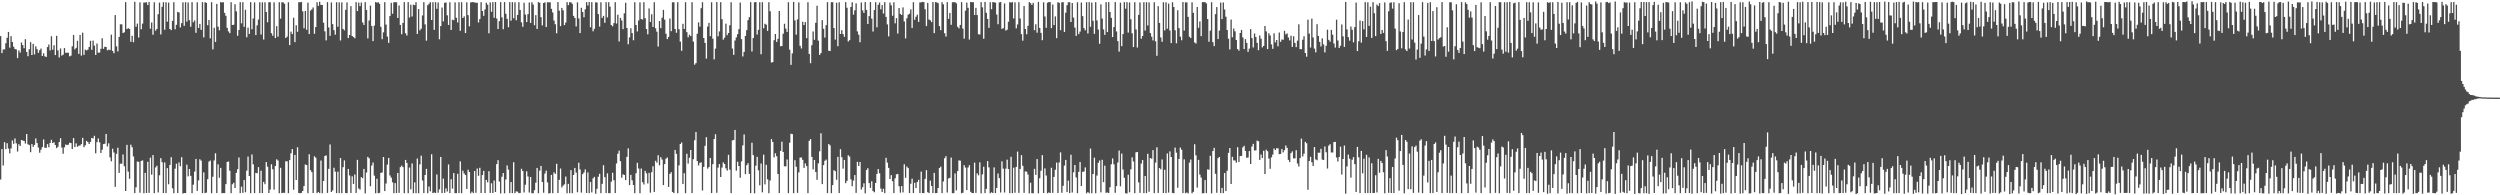 <?xml version="1.0" encoding="UTF-8"?>
<svg xmlns="http://www.w3.org/2000/svg" width="1920" height="150">
  <path d="M0 27.706h1v110.183H0zM1 40.772h1v73.713H1zM2 37.986h1v89.134H2zM3 37.910h1v71.312H3zM4 33.240h1v81.344H4zM5 29.013h1v80.956H5zM6 24.548h1v89.524H6zM7 36.621h1v81.202H7zM8 27.757h1v86.270H8zM9 32.268h1v75.620H9zM10 35.873h1v74.543H10zM11 37.627h1v68.700H11zM12 38.010h1v72.085H12zM13 44.616h1v71.782H13zM14 38.776h1v72.044H14zM15 40.397h1v71.744H15zM16 32.593h1v74.990H16zM17 34.636h1v73.225H17zM18 37.020h1v71.256H18zM19 30.130h1v80.082H19zM20 39.891h1v63.066H20zM21 43.153h1v67.640H21zM22 37.813h1v73.596H22zM23 32.385h1v84.491H23zM24 42.233h1v68.413H24zM25 33.710h1v79.017H25zM26 41.800h1v69.484H26zM27 35.593h1v70.746H27zM28 37.798h1v72.072H28zM29 40.586h1v72.743H29zM30 38.616h1v78.666H30zM31 37.296h1v77.685H31zM32 43.003h1v70.009H32zM33 40.916h1v66.198H33zM34 43.248h1v70.280H34zM35 43.711h1v69.820H35zM36 36.129h1v74.561H36zM37 34.198h1v78.923H37zM38 38.731h1v71.045H38zM39 27.829h1v79.553H39zM40 38.135h1v71.747H40zM41 34.781h1v74.444H41zM42 42.269h1v69.085H42zM43 27.492h1v86.266H43zM44 38.698h1v74.017H44zM45 44.147h1v64.980H45zM46 37.211h1v68.968H46zM47 42.685h1v70.605H47zM48 41.993h1v76.062H48zM49 36.892h1v76.280H49zM50 40.537h1v70.412H50zM51 40.459h1v71.003H51zM52 40.526h1v70.590H52zM53 43.250h1v66.362H53zM54 42.770h1v67.115H54zM55 35.591h1v78.911H55zM56 26.833h1v79.228H56zM57 37.881h1v75.072H57zM58 36.740h1v73.407H58zM59 31.337h1v81.401H59zM60 41.376h1v70.544H60zM61 26.811h1v84.972H61zM62 42.691h1v67.982H62zM63 25.101h1v80.805H63zM64 42.159h1v70.909H64zM65 38.092h1v73.502H65zM66 38.710h1v69.467H66zM67 38.099h1v70.994H67zM68 36.044h1v74.558H68zM69 31.328h1v77.610H69zM70 38.238h1v67.759H70zM71 31.203h1v75.069H71zM72 35.074h1v69.240H72zM73 42.196h1v75.551H73zM74 33.456h1v75.716H74zM75 40.462h1v65.887H75zM76 40.329h1v68.994H76zM77 37.478h1v79.997H77zM78 29.381h1v85.575H78zM79 37.492h1v73.131H79zM80 35.906h1v74.505H80zM81 36.098h1v66.823H81zM82 38.631h1v73.830H82zM83 38.092h1v72.009H83zM84 38.447h1v82.455H84zM85 26.616h1v97.268H85zM86 39.079h1v75.155H86zM87 40.852h1v76.237H87zM88 11.555h1v131.946H88zM89 35.583h1v82.523H89zM90 39.471h1v73.979H90zM91 28.376h1v104.413H91zM92 18.696h1v107.007H92zM93 18.691h1v107.058H93zM94 25.377h1v93.253H94zM95 24.776h1v102.935H95zM96 1.624h1v145.058H96zM97 22.355h1v88.920H97zM98 21.583h1v110.239H98zM99 22.297h1v115.039H99zM100 32.085h1v78.995H100zM101 27.507h1v85.589H101zM102 32.416h1v87.753H102zM103 1.396h1v146.907H103zM104 20.522h1v123.304H104zM105 18.110h1v105.896H105zM106 28.827h1v95.477H106zM107 1.770h1v146.272H107zM108 22.454h1v101.138H108zM109 18.104h1v105.056H109zM110 1.936h1v146.441H110zM111 1.928h1v130.837H111zM112 1.751h1v146.482H112zM113 3.887h1v120.370H113zM114 1.548h1v146.577H114zM115 22.022h1v99.051H115zM116 17.231h1v116.911H116zM117 26.652h1v92.442H117zM118 1.716h1v146.600H118zM119 23.477h1v105.138H119zM120 22.212h1v105.072H120zM121 10.883h1v136.908H121zM122 1.984h1v132.613H122zM123 26.468h1v94.958H123zM124 5.216h1v119.333H124zM125 1.706h1v146.591H125zM126 22.818h1v101.968H126zM127 1.742h1v146.542H127zM128 16.639h1v112.506H128zM129 1.983h1v139.537H129zM130 22.265h1v104.379H130zM131 23.137h1v97.606H131zM132 16.030h1v128.561H132zM133 1.687h1v146.666H133zM134 22.481h1v107.051H134zM135 19.054h1v106.707H135zM136 9.134h1v139.070H136zM137 9.581h1v115.170H137zM138 21.048h1v106.568H138zM139 17.764h1v102.947H139zM140 1.787h1v146.821H140zM141 19.815h1v128.429H141zM142 1.702h1v146.594H142zM143 16.611h1v109.830H143zM144 1.912h1v133.499H144zM145 15.527h1v114.281H145zM146 20.552h1v114.527H146zM147 1.645h1v146.692H147zM148 17.106h1v124.739H148zM149 15.733h1v116.062H149zM150 25.205h1v96.875H150zM151 1.748h1v144.840H151zM152 21.451h1v117.106H152zM153 18.313h1v104.022H153zM154 22.961h1v100.400H154zM155 1.647h1v146.659H155zM156 28.720h1v103.668H156zM157 1.711h1v146.575H157zM158 2.199h1v145.707H158zM159 19.349h1v118.224H159zM160 15.335h1v108.798H160zM161 29.455h1v93.811H161zM162 1.694h1v146.664H162zM163 37.877h1v97.869H163zM164 21.328h1v101.898H164zM165 32.193h1v85.521H165zM166 3.032h1v145.243H166zM167 20.471h1v105.734H167zM168 23.235h1v113.286H168zM169 1.643h1v127.262H169zM170 1.870h1v146.482H170zM171 1.701h1v146.599H171zM172 9.874h1v138.384H172zM173 12.149h1v129.267H173zM174 21.404h1v102.956H174zM175 24.139h1v99.854H175zM176 25.505h1v105.608H176zM177 1.688h1v146.669H177zM178 19.205h1v122.325H178zM179 18.999h1v121.319H179zM180 3.201h1v141.193H180zM181 8.734h1v124.020H181zM182 27.422h1v102.549H182zM183 23.051h1v97.875H183zM184 1.647h1v146.671H184zM185 17.916h1v125.468H185zM186 1.709h1v146.405H186zM187 20.652h1v117.662H187zM188 7.476h1v140.165H188zM189 28.614h1v102.466H189zM190 21.176h1v99.065H190zM191 26.069h1v109.089H191zM192 1.658h1v146.702H192zM193 22.482h1v96.161H193zM194 14.181h1v112.014H194zM195 1.826h1v146.458H195zM196 26.919h1v105.850H196zM197 19.445h1v113.627H197zM198 15.004h1v113.352H198zM199 1.681h1v146.583H199zM200 26.538h1v104.539H200zM201 1.779h1v146.502H201zM202 30.341h1v109.324H202zM203 1.804h1v139.670H203zM204 9.174h1v115.306H204zM205 17.102h1v110.914H205zM206 1.712h1v146.536H206zM207 1.706h1v143.925H207zM208 25.514h1v100.619H208zM209 27.438h1v102.540H209zM210 1.812h1v143.796H210zM211 29.205h1v98.279H211zM212 20.128h1v102.258H212zM213 28.164h1v95.139H213zM214 1.704h1v146.680H214zM215 14.269h1v114.620H215zM216 1.750h1v146.532H216zM217 1.828h1v146.200H217zM218 2.876h1v145.252H218zM219 29.166h1v94.683H219zM220 28.086h1v95.794H220zM221 1.717h1v146.630H221zM222 34.642h1v88.275H222zM223 24.272h1v93.435H223zM224 26.139h1v88.363H224zM225 13.614h1v132.110H225zM226 32.348h1v86.643H226zM227 19.419h1v118.835H227zM228 24.412h1v88.712H228zM229 1.690h1v146.608H229zM230 1.726h1v146.631H230zM231 1.490h1v146.635H231zM232 8.723h1v137.983H232zM233 21.700h1v121.170H233zM234 8.435h1v117.877H234zM235 22.820h1v103.927H235zM236 2.045h1v146.318H236zM237 26.144h1v92.356H237zM238 8.161h1v122.507H238zM239 7.195h1v125.044H239zM240 5.758h1v142.468H240zM241 25.948h1v94.091H241zM242 20.774h1v100.338H242zM243 1.722h1v146.593H243zM244 4.498h1v142.908H244zM245 1.330h1v147.008H245zM246 3.723h1v119.589H246zM247 3.769h1v144.678H247zM248 17.444h1v121.540H248zM249 24.077h1v95.765H249zM250 31.009h1v88.310H250zM251 1.616h1v146.534H251zM252 21.094h1v108.599H252zM253 27.508h1v83.463H253zM254 1.890h1v145.590H254zM255 18.520h1v127.683H255zM256 23.137h1v105.695H256zM257 26.634h1v105.211H257zM258 1.677h1v146.668H258zM259 20.508h1v111.330H259zM260 1.785h1v146.551H260zM261 31.099h1v90.314H261zM262 1.836h1v146.526H262zM263 22.226h1v106.190H263zM264 23.278h1v99.911H264zM265 7.554h1v140.653H265zM266 1.855h1v146.536H266zM267 29.246h1v100.518H267zM268 26.893h1v107.860H268zM269 4.694h1v143.467H269zM270 27.627h1v107.791H270zM271 28.479h1v112.768H271zM272 29.402h1v104.632H272zM273 1.631h1v146.547H273zM274 8.495h1v114.259H274zM275 2.008h1v142.767H275zM276 4.697h1v140.922H276zM277 1.951h1v134.089H277zM278 17.211h1v119.656H278zM279 19.126h1v110.618H279zM280 1.650h1v146.864H280zM281 7.694h1v124.826H281zM282 29.470h1v91.020H282zM283 15.782h1v105.820H283zM284 4.300h1v138.767H284zM285 19.894h1v107.247H285zM286 31.569h1v93.244H286zM287 19.668h1v115.248H287zM288 1.600h1v146.849H288zM289 2.039h1v135.257H289zM290 1.711h1v146.660H290zM291 2.861h1v145.279H291zM292 20.559h1v112.242H292zM293 30.089h1v102.337H293zM294 24.833h1v95.763H294zM295 1.626h1v145.099H295zM296 18.916h1v122.045H296zM297 28.110h1v98.303H297zM298 32.946h1v88.341H298zM299 12.349h1v122.396H299zM300 2.162h1v134.298H300zM301 10.564h1v129.478H301zM302 1.808h1v146.555H302zM303 1.650h1v138.988H303zM304 1.760h1v146.498H304zM305 13.796h1v119.054H305zM306 4.205h1v143.918H306zM307 19.161h1v109.195H307zM308 26.243h1v100.943H308zM309 17.627h1v110.730H309zM310 1.652h1v146.725H310zM311 25.532h1v97.281H311zM312 27.310h1v97.817H312zM313 1.624h1v146.765H313zM314 13.428h1v115.236H314zM315 3.611h1v141.755H315zM316 12.625h1v112.861H316zM317 3.592h1v144.794H317zM318 3.973h1v136.084H318zM319 1.700h1v146.668H319zM320 26.072h1v95.689H320zM321 6.955h1v141.499H321zM322 23.275h1v102.952H322zM323 22.008h1v97.549H323zM324 11.880h1v126.781H324zM325 1.634h1v146.653H325zM326 18.738h1v115.679H326zM327 31.239h1v98.443H327zM328 4.038h1v144.331H328zM329 2.883h1v140.357H329zM330 1.694h1v145.270H330zM331 15.366h1v103.121H331zM332 1.674h1v146.613H332zM333 22.936h1v124.888H333zM334 1.706h1v146.565H334zM335 6.756h1v127.242H335zM336 1.898h1v146.126H336zM337 30.171h1v115.249H337zM338 19.999h1v100.526H338zM339 5.791h1v142.496H339zM340 16.438h1v120.737H340zM341 2.175h1v145.951H341zM342 1.904h1v142.807H342zM343 11.774h1v135.335H343zM344 19.133h1v107.157H344zM345 1.745h1v146.538H345zM346 22.986h1v114.657H346zM347 15.148h1v129.691H347zM348 15.499h1v117.427H348zM349 1.772h1v146.539H349zM350 13.657h1v134.699H350zM351 17.238h1v116.224H351zM352 1.702h1v146.594H352zM353 23.636h1v100.325H353zM354 1.763h1v146.623H354zM355 13.841h1v117.242H355zM356 12.589h1v120.687H356zM357 25.399h1v109.072H357zM358 1.754h1v143.359H358zM359 11.615h1v118.734H359zM360 20.200h1v111.928H360zM361 1.870h1v146.600H361zM362 1.598h1v145.621H362zM363 1.675h1v146.640H363zM364 1.842h1v129.501H364zM365 2.154h1v145.904H365zM366 2.172h1v127.264H366zM367 17.264h1v117.765H367zM368 14.637h1v114.240H368zM369 1.701h1v146.535H369zM370 8.451h1v125.976H370zM371 12.124h1v119.127H371zM372 7.236h1v141.022H372zM373 2.124h1v136.043H373zM374 3.567h1v136.477H374zM375 25.525h1v105.945H375zM376 1.821h1v146.369H376zM377 9.083h1v131.643H377zM378 1.635h1v146.626H378zM379 13.602h1v125.035H379zM380 1.515h1v145.936H380zM381 14.230h1v111.813H381zM382 22.251h1v100.765H382zM383 16.218h1v123.203H383zM384 1.617h1v146.922H384zM385 13.308h1v122.418H385zM386 22.448h1v110.475H386zM387 1.593h1v146.887H387zM388 10.535h1v127.306H388zM389 14.419h1v112.642H389zM390 20.945h1v109.356H390zM391 1.653h1v146.636H391zM392 15.859h1v123.960H392zM393 1.648h1v146.678H393zM394 14.049h1v110.591H394zM395 1.726h1v146.640H395zM396 15.587h1v131.361H396zM397 11.505h1v135.714H397zM398 1.709h1v146.652H398zM399 7.683h1v140.505H399zM400 17.171h1v112.465H400zM401 20.602h1v110.787H401zM402 2.127h1v145.690H402zM403 11.184h1v130.716H403zM404 16.929h1v114.675H404zM405 10.849h1v124.654H405zM406 1.946h1v145.899H406zM407 17.590h1v118.361H407zM408 1.671h1v146.720H408zM409 3.557h1v144.829H409zM410 19.369h1v126.730H410zM411 11.643h1v128.638H411zM412 22.248h1v106.711H412zM413 1.659h1v146.731H413zM414 2.118h1v128.962H414zM415 13.234h1v114.218H415zM416 19.508h1v120.245H416zM417 2.307h1v145.734H417zM418 1.792h1v131.543H418zM419 20.778h1v110.308H419zM420 1.697h1v138.383H420zM421 1.769h1v146.836H421zM422 1.718h1v146.557H422zM423 6.742h1v127.594H423zM424 9.570h1v138.796H424zM425 15.772h1v116.644H425zM426 18.627h1v114.883H426zM427 25.566h1v100.230H427zM428 1.594h1v146.650H428zM429 8.206h1v129.923H429zM430 20.095h1v109.346H430zM431 6.094h1v137.842H431zM432 7.921h1v134.623H432zM433 19.283h1v122.264H433zM434 17.321h1v118.276H434zM435 1.580h1v146.832H435zM436 3.951h1v137.259H436zM437 1.665h1v146.654H437zM438 1.813h1v128.830H438zM439 2.885h1v145.524H439zM440 12.165h1v122.212H440zM441 13.822h1v115.170H441zM442 20.335h1v112.260H442zM443 1.807h1v145.851H443zM444 14.180h1v110.821H444zM445 25.420h1v104.705H445zM446 5.966h1v141.959H446zM447 9.207h1v124.526H447zM448 13.269h1v119.164H448zM449 7.099h1v123.020H449zM450 1.642h1v146.579H450zM451 4.256h1v128.166H451zM452 1.540h1v146.785H452zM453 20.910h1v118.808H453zM454 1.706h1v146.078H454zM455 24.016h1v112.940H455zM456 22.111h1v113.699H456zM457 1.745h1v147.033H457zM458 1.953h1v143.056H458zM459 10.799h1v124.938H459zM460 20.410h1v113.059H460zM461 1.747h1v146.654H461zM462 13.713h1v127.440H462zM463 12.164h1v114.702H463zM464 17.523h1v118.534H464zM465 1.698h1v146.546H465zM466 13.349h1v119.781H466zM467 1.707h1v146.656H467zM468 5.047h1v143.283H468zM469 19.237h1v120.296H469zM470 20.221h1v112.465H470zM471 17.742h1v120.706H471zM472 1.691h1v146.608H472zM473 18.066h1v107.492H473zM474 11.301h1v106.749H474zM475 31.852h1v83.880H475zM476 13.760h1v110.054H476zM477 15.716h1v120.789H477zM478 22.388h1v111.506H478zM479 10.234h1v124.154H479zM480 2.117h1v136.227H480zM481 21.503h1v98.985H481zM482 33.972h1v80.013H482zM483 28.716h1v113.446H483zM484 21.706h1v112.591H484zM485 25.403h1v113.092H485zM486 30.936h1v111.128H486zM487 1.692h1v146.701H487zM488 19.200h1v113.867H488zM489 24.175h1v100.874H489zM490 15.725h1v113.696H490zM491 1.812h1v146.555H491zM492 14.662h1v114.752H492zM493 14.999h1v124.925H493zM494 1.706h1v139.951H494zM495 13.992h1v117.248H495zM496 22.282h1v110.847H496zM497 26.342h1v114.537H497zM498 6.456h1v126.285H498zM499 16.847h1v131.132H499zM500 10.943h1v121.321H500zM501 20.661h1v107.022H501zM502 1.692h1v145.729H502zM503 21.719h1v101.761H503zM504 24.308h1v100.596H504zM505 35.762h1v83.471H505zM506 16.196h1v110.802H506zM507 21.605h1v99.126H507zM508 13.609h1v108.919H508zM509 7.558h1v134.584H509zM510 15.112h1v110.921H510zM511 25.919h1v95.919H511zM512 29.991h1v90.969H512zM513 28.357h1v115.196H513zM514 14.229h1v119.281H514zM515 23.973h1v108.276H515zM516 1.731h1v145.685H516zM517 1.726h1v146.556H517zM518 22.289h1v92.846H518zM519 25.119h1v93.038H519zM520 1.675h1v146.778H520zM521 22.400h1v104.627H521zM522 31.962h1v78.605H522zM523 39.003h1v70.393H523zM524 18.275h1v123.075H524zM525 22.239h1v110.789H525zM526 1.710h1v146.675H526zM527 24.692h1v93.358H527zM528 28.680h1v96.969H528zM529 26.670h1v94.451H529zM530 27.740h1v87.483H530zM531 1.692h1v146.606H531zM532 31.927h1v90.335H532zM533 49.687h1v58.041H533zM534 48.504h1v52.906H534zM535 25.906h1v97.780H535zM536 17.132h1v109.955H536zM537 20.469h1v104.664H537zM538 6.311h1v118.365H538zM539 1.698h1v144.653H539zM540 29.192h1v99.007H540zM541 32.994h1v78.976H541zM542 45.003h1v60.358H542zM543 20.390h1v109.089H543zM544 17.537h1v110.745H544zM545 27.745h1v93.584H545zM546 1.715h1v146.578H546zM547 29.673h1v96.358H547zM548 45.628h1v61.118H548zM549 37.334h1v65.796H549zM550 1.576h1v146.472H550zM551 27.912h1v100.788H551zM552 24.093h1v101.900H552zM553 1.705h1v134.245H553zM554 14.754h1v113.971H554zM555 30.441h1v94.295H555zM556 28.931h1v97.023H556zM557 18.188h1v111.093H557zM558 27.025h1v103.974H558zM559 25.336h1v93.550H559zM560 19.381h1v110.945H560zM561 1.715h1v146.612H561zM562 37.279h1v70.523H562zM563 42.124h1v65.368H563zM564 31.152h1v68.626H564zM565 28.715h1v102.359H565zM566 26.269h1v97.930H566zM567 22.450h1v105.062H567zM568 1.971h1v134.549H568zM569 30.065h1v93.910H569zM570 43.361h1v68.302H570zM571 39.829h1v63.448H571zM572 27.614h1v106.187H572zM573 23.138h1v103.711H573zM574 15.457h1v109.890H574zM575 13.154h1v120.386H575zM576 1.687h1v146.620H576zM577 39.548h1v70.076H577zM578 29.169h1v89.926H578zM579 1.725h1v146.720H579zM580 1.590h1v125.626H580zM581 26.503h1v93.965H581zM582 22.959h1v107.832H582zM583 1.703h1v140.612H583zM584 41.658h1v83.930H584zM585 1.705h1v145.985H585zM586 21.723h1v97.073H586zM587 18.250h1v123.372H587zM588 18.965h1v107.598H588zM589 23.720h1v113.965H589zM590 1.693h1v146.676H590zM591 8.641h1v129.938H591zM592 48.045h1v58.827H592zM593 47.700h1v61.352H593zM594 30.877h1v89.952H594zM595 26.096h1v91.617H595zM596 32.225h1v87.796H596zM597 29.803h1v103.882H597zM598 8.461h1v139.805H598zM599 35.528h1v80.367H599zM600 35.347h1v73.450H600zM601 25.925h1v90.795H601zM602 18.247h1v109.455H602zM603 21.952h1v105.830H603zM604 24.543h1v97.908H604zM605 1.723h1v146.584H605zM606 38.156h1v71.440H606zM607 49.805h1v52.902H607zM608 40.986h1v62.014H608zM609 1.476h1v146.909H609zM610 15.660h1v107.396H610zM611 26.632h1v101.401H611zM612 14.903h1v133.232H612zM613 1.867h1v130.532H613zM614 35.191h1v85.886H614zM615 37.215h1v83.731H615zM616 16.690h1v106.108H616zM617 19.243h1v109.660H617zM618 16.980h1v108.522H618zM619 29.282h1v98.184H619zM620 1.706h1v146.604H620zM621 41.430h1v66.732H621zM622 48.556h1v58.263H622zM623 34.688h1v85.803H623zM624 24.188h1v105.912H624zM625 30.574h1v92.309H625zM626 17.495h1v114.536H626zM627 4.420h1v133.652H627zM628 31.197h1v94.289H628zM629 42.207h1v73.993H629zM630 40.730h1v61.599H630zM631 15.483h1v125.948H631zM632 22.109h1v104.707H632zM633 28.900h1v94.600H633zM634 19.328h1v103.222H634zM635 1.652h1v146.645H635zM636 38.965h1v71.622H636zM637 39.174h1v72.509H637zM638 1.692h1v146.704H638zM639 1.680h1v140.477H639zM640 21.569h1v109.158H640zM641 30.436h1v101.052H641zM642 2.108h1v135.933H642zM643 35.462h1v84.993H643zM644 1.721h1v146.574H644zM645 26.136h1v88.434H645zM646 23.186h1v97.555H646zM647 26.168h1v103.336H647zM648 28.263h1v94.552H648zM649 1.640h1v139.052H649zM650 5.920h1v132.979H650zM651 31.860h1v87.371H651zM652 30.800h1v89.447H652zM653 5.370h1v132.380H653zM654 1.717h1v141.278H654zM655 11.217h1v127.480H655zM656 7.959h1v126.501H656zM657 2.562h1v145.558H657zM658 24.093h1v100.210H658zM659 26.684h1v100.750H659zM660 32.475h1v91.959H660zM661 1.910h1v143.671H661zM662 7.963h1v135.817H662zM663 9.935h1v130.852H663zM664 1.568h1v146.909H664zM665 7.620h1v122.978H665zM666 18.437h1v110.718H666zM667 12.403h1v128.197H667zM668 1.598h1v142.692H668zM669 14.276h1v124.933H669zM670 24.223h1v122.523H670zM671 7.721h1v139.935H671zM672 1.691h1v138.801H672zM673 20.967h1v112.636H673zM674 3.678h1v126.183H674zM675 1.964h1v131.105H675zM676 7.191h1v137.662H676zM677 3.896h1v143.509H677zM678 10.414h1v134.597H678zM679 1.636h1v146.697H679zM680 12.929h1v108.287H680zM681 18.718h1v106.184H681zM682 27.975h1v100.949H682zM683 2.014h1v135.506H683zM684 4.159h1v130.349H684zM685 12.095h1v127.055H685zM686 1.721h1v146.561H686zM687 17.894h1v119.040H687zM688 13.949h1v119.920H688zM689 25.765h1v107.792H689zM690 6.123h1v136.925H690zM691 10.692h1v137.295H691zM692 11.517h1v131.388H692zM693 5.657h1v142.090H693zM694 16.466h1v109.699H694zM695 29.473h1v107.065H695zM696 14.031h1v113.854H696zM697 11.264h1v117.867H697zM698 10.534h1v137.753H698zM699 7.200h1v133.889H699zM700 21.471h1v115.747H700zM701 1.691h1v146.532H701zM702 15.202h1v125.132H702zM703 12.874h1v131.597H703zM704 11.277h1v128.553H704zM705 16.814h1v121.295H705zM706 1.892h1v146.362H706zM707 1.802h1v130.004H707zM708 1.422h1v146.810H708zM709 1.633h1v146.679H709zM710 7.129h1v130.229H710zM711 19.999h1v110.663H711zM712 2.184h1v145.426H712zM713 14.984h1v133.306H713zM714 15.623h1v123.061H714zM715 17.008h1v125.803H715zM716 1.588h1v146.677H716zM717 25.429h1v107.339H717zM718 1.616h1v146.731H718zM719 1.823h1v146.404H719zM720 2.443h1v141.956H720zM721 20.079h1v108.996H721zM722 23.199h1v104.786H722zM723 1.694h1v146.624H723zM724 3.311h1v136.060H724zM725 25.490h1v96.058H725zM726 28.052h1v91.923H726zM727 1.639h1v146.212H727zM728 14.473h1v122.608H728zM729 9.956h1v126.666H729zM730 19.022h1v102.013H730zM731 1.720h1v146.668H731zM732 1.705h1v146.637H732zM733 1.668h1v131.486H733zM734 2.551h1v143.663H734zM735 20.597h1v110.767H735zM736 21.805h1v101.380H736zM737 19.171h1v104.209H737zM738 1.644h1v146.793H738zM739 21.899h1v126.097H739zM740 29.690h1v97.200H740zM741 8.207h1v120.502H741zM742 1.989h1v143.916H742zM743 5.996h1v122.601H743zM744 30.382h1v96.490H744zM745 1.516h1v145.727H745zM746 1.701h1v146.595H746zM747 1.723h1v146.561H747zM748 11.519h1v113.376H748zM749 6.031h1v142.084H749zM750 11.582h1v121.590H750zM751 26.302h1v108.338H751zM752 26.470h1v98.213H752zM753 1.660h1v146.876H753zM754 5.619h1v128.299H754zM755 29.728h1v98.299H755zM756 1.482h1v146.809H756zM757 9.806h1v135.227H757zM758 14.528h1v109.149H758zM759 21.405h1v107.163H759zM760 1.664h1v146.780H760zM761 7.046h1v140.617H761zM762 1.627h1v146.640H762zM763 1.754h1v126.794H763zM764 2.033h1v146.247H764zM765 11.170h1v133.152H765zM766 18.576h1v114.676H766zM767 1.857h1v134.938H767zM768 1.529h1v146.320H768zM769 22.192h1v101.716H769zM770 21.652h1v107.879H770zM771 2.669h1v145.126H771zM772 23.427h1v106.126H772zM773 22.777h1v99.858H773zM774 16.679h1v113.147H774zM775 1.682h1v146.694H775zM776 1.944h1v118.471H776zM777 1.660h1v146.685H777zM778 14.190h1v114.562H778zM779 1.779h1v146.265H779zM780 21.743h1v106.448H780zM781 18.799h1v97.644H781zM782 1.693h1v146.409H782zM783 14.196h1v115.533H783zM784 26.195h1v92.932H784zM785 31.219h1v96.096H785zM786 4.676h1v143.461H786zM787 22.247h1v109.368H787zM788 26.318h1v105.519H788zM789 19.793h1v114.325H789zM790 1.645h1v146.849H790zM791 2.466h1v137.873H791zM792 3.790h1v144.537H792zM793 2.196h1v146.282H793zM794 23.189h1v106.524H794zM795 18.650h1v115.669H795zM796 25.106h1v97.071H796zM797 1.502h1v146.973H797zM798 21.455h1v115.466H798zM799 25.229h1v105.898H799zM800 30.886h1v88.250H800zM801 1.787h1v146.424H801zM802 12.648h1v116.667H802zM803 21.373h1v113.419H803zM804 2.078h1v146.360H804zM805 1.609h1v146.177H805zM806 1.654h1v146.571H806zM807 21.585h1v107.234H807zM808 3.486h1v144.623H808zM809 19.255h1v116.609H809zM810 12.618h1v117.751H810zM811 29.264h1v95.620H811zM812 1.700h1v146.530H812zM813 2.185h1v122.587H813zM814 23.207h1v93.829H814zM815 1.826h1v146.248H815zM816 1.650h1v141.070H816zM817 24.512h1v102.675H817zM818 9.722h1v113.131H818zM819 4.012h1v143.557H819zM820 1.755h1v136.949H820zM821 1.688h1v146.578H821zM822 16.890h1v101.964H822zM823 2.359h1v145.532H823zM824 13.531h1v118.841H824zM825 21.201h1v105.518H825zM826 27.586h1v108.730H826zM827 1.744h1v146.641H827zM828 26.205h1v105.719H828zM829 24.266h1v100.174H829zM830 1.922h1v140.948H830zM831 12.400h1v119.576H831zM832 21.586h1v110.157H832zM833 23.296h1v105.250H833zM834 1.710h1v146.790H834zM835 25.708h1v121.793H835zM836 1.654h1v146.724H836zM837 20.599h1v93.475H837zM838 1.934h1v146.492H838zM839 15.913h1v117.745H839zM840 26.016h1v95.098H840zM841 1.664h1v146.763H841zM842 15.652h1v119.152H842zM843 22.746h1v102.328H843zM844 33.628h1v89.678H844zM845 3.330h1v144.428H845zM846 14.219h1v108.495H846zM847 22.576h1v117.294H847zM848 26.778h1v100.465H848zM849 1.640h1v146.430H849zM850 24.617h1v123.219H850zM851 1.659h1v146.637H851zM852 9.180h1v134.603H852zM853 13.745h1v112.408H853zM854 28.481h1v93.172H854zM855 20.801h1v105.386H855zM856 1.612h1v146.463H856zM857 24.189h1v118.714H857zM858 31.599h1v93.246H858zM859 39.634h1v75.974H859zM860 2.054h1v141.049H860zM861 35.427h1v82.533H861zM862 26.141h1v104.068H862zM863 1.646h1v134.917H863zM864 6.679h1v141.731H864zM865 1.666h1v146.981H865zM866 25.051h1v109.151H866zM867 1.880h1v145.807H867zM868 14.778h1v115.266H868zM869 25.547h1v95.328H869zM870 36.142h1v87.841H870zM871 1.694h1v146.656H871zM872 22.643h1v94.345H872zM873 36.502h1v80.231H873zM874 11.398h1v128.638H874zM875 1.837h1v146.289H875zM876 29.753h1v95.852H876zM877 27.624h1v95.323H877zM878 1.701h1v146.640H878zM879 23.455h1v111.716H879zM880 1.688h1v146.590H880zM881 19.541h1v98.565H881zM882 1.861h1v145.412H882zM883 25.397h1v95.982H883zM884 28.144h1v93.771H884zM885 31.014h1v84.279H885zM886 1.761h1v146.566H886zM887 31.676h1v93.209H887zM888 42.853h1v70.229H888zM889 4.702h1v143.491H889zM890 17.610h1v111.466H890zM891 28.753h1v101.271H891zM892 32.121h1v90.338H892zM893 1.725h1v146.481H893zM894 23.389h1v107.016H894zM895 1.742h1v146.574H895zM896 22.028h1v95.856H896zM897 2.767h1v145.171H897zM898 23.416h1v92.858H898zM899 33.118h1v87.483H899zM900 1.708h1v146.477H900zM901 5.384h1v143.061H901zM902 23.219h1v90.149H902zM903 33.221h1v84.047H903zM904 7.897h1v136.333H904zM905 21.588h1v100.449H905zM906 28.109h1v85.232H906zM907 30.944h1v84.047H907zM908 1.594h1v146.684H908zM909 23.507h1v98.835H909zM910 1.723h1v146.664H910zM911 1.913h1v145.902H911zM912 12.955h1v135.569H912zM913 28.208h1v96.693H913zM914 29.251h1v93.294H914zM915 1.777h1v146.645H915zM916 9.894h1v137.469H916zM917 32.638h1v78.158H917zM918 33.447h1v85.907H918zM919 5.357h1v138.701H919zM920 21.286h1v101.493H920zM921 16.502h1v117.570H921zM922 27.768h1v108.612H922zM923 1.568h1v146.916H923zM924 1.667h1v146.668H924zM925 1.662h1v136.613H925zM926 2.588h1v145.736H926zM927 14.667h1v115.417H927zM928 32.055h1v98.325H928zM929 23.560h1v96.107H929zM930 1.754h1v146.759H930zM931 32.352h1v83.643H931zM932 35.441h1v78.108H932zM933 10.851h1v122.617H933zM934 5.444h1v142.608H934zM935 30.024h1v91.403H935zM936 23.517h1v96.985H936zM937 1.920h1v146.391H937zM938 14.664h1v129.617H938zM939 1.890h1v146.417H939zM940 7.293h1v125.611H940zM941 12.787h1v133.977H941zM942 23.027h1v108.117H942zM943 29.765h1v87.627H943zM944 37.924h1v75.777H944zM945 15.006h1v126.325H945zM946 28.608h1v91.819H946zM947 21.917h1v101.227H947zM948 24.075h1v99.190H948zM949 30.708h1v94.241H949zM950 37.671h1v75.392H950zM951 38.903h1v85.443H951zM952 25.354h1v94.521H952zM953 23.001h1v96.732H953zM954 28.729h1v84.491H954zM955 37.664h1v74.301H955zM956 30.058h1v85.838H956zM957 32.899h1v88.299H957zM958 39.849h1v81.146H958zM959 37.313h1v78.726H959zM960 22.350h1v103.593H960zM961 29.224h1v83.310H961zM962 36.431h1v74.079H962zM963 25.677h1v89.860H963zM964 28.401h1v87.098H964zM965 32.908h1v75.090H965zM966 38.552h1v69.946H966zM967 27.237h1v95.610H967zM968 29.766h1v88.891H968zM969 36.400h1v84.991H969zM970 35.229h1v80.569H970zM971 19.962h1v113.696H971zM972 24.106h1v90.871H972zM973 37.681h1v78.464H973zM974 25.558h1v96.215H974zM975 27.231h1v102.410H975zM976 34.074h1v86.820H976zM977 37.481h1v81.256H977zM978 25.607h1v88.396H978zM979 32.568h1v82.691H979zM980 30.717h1v83.164H980zM981 35.563h1v78.360H981zM982 24.971h1v93.427H982zM983 32.105h1v86.099H983zM984 30.300h1v84.162H984zM985 30.533h1v86.517H985zM986 23.718h1v91.646H986zM987 26.399h1v85.373H987zM988 25.649h1v87.978H988zM989 28.771h1v94.029H989zM990 31.025h1v93.430H990zM991 27.458h1v90.148H991zM992 35.981h1v80.277H992zM993 27.850h1v93.817H993zM994 32.973h1v88.694H994zM995 36.204h1v79.157H995zM996 31.238h1v94.350H996zM997 18.706h1v109.174H997zM998 37.732h1v83.646H998zM999 37.768h1v68.659H999zM1000 30.517h1v89.645H1000zM1001 27.795h1v90.216H1001zM1002 40.717h1v68.199H1002zM1003 43.545h1v66.499H1003zM1004 15.092h1v130.640H1004zM1005 25.785h1v97.862H1005zM1006 36.518h1v83.920H1006zM1007 14.284h1v110.287H1007zM1008 28.771h1v98.671H1008zM1009 37.320h1v75.652H1009zM1010 40.198h1v82.225H1010zM1011 18.586h1v104.509H1011zM1012 27.611h1v89.650H1012zM1013 32.146h1v85.132H1013zM1014 35.708h1v78.552H1014zM1015 29.453h1v93.083H1015zM1016 34.074h1v88.806H1016zM1017 40.261h1v72.239H1017zM1018 35.164h1v81.758H1018zM1019 22.808h1v106.618H1019zM1020 30.595h1v81.296H1020zM1021 32.002h1v78.753H1021zM1022 22.933h1v94.159H1022zM1023 26.679h1v90.478H1023zM1024 33.364h1v75.755H1024zM1025 36.580h1v72.363H1025zM1026 15.087h1v105.876H1026zM1027 31.095h1v92.958H1027zM1028 36.833h1v83.738H1028zM1029 35.143h1v77.474H1029zM1030 18.777h1v115.266H1030zM1031 27.904h1v94.205H1031zM1032 36.019h1v75.769H1032zM1033 1.472h1v147.289H1033zM1034 22.557h1v105.213H1034zM1035 28.510h1v90.220H1035zM1036 31.244h1v90.683H1036zM1037 20.391h1v116.033H1037zM1038 22.890h1v99.779H1038zM1039 32.513h1v88.187H1039zM1040 20.836h1v105.237H1040zM1041 1.945h1v145.521H1041zM1042 39.222h1v73.607H1042zM1043 31.708h1v89.128H1043zM1044 15.791h1v132.501H1044zM1045 32.743h1v83.190H1045zM1046 16.241h1v116.906H1046zM1047 22.531h1v99.305H1047zM1048 1.636h1v146.652H1048zM1049 28.358h1v90.538H1049zM1050 1.786h1v146.492H1050zM1051 19.873h1v101.076H1051zM1052 5.107h1v143.179H1052zM1053 29.146h1v96.264H1053zM1054 1.659h1v146.635H1054zM1055 10.137h1v138.008H1055zM1056 27.737h1v106.890H1056zM1057 3.526h1v144.285H1057zM1058 4.642h1v117.363H1058zM1059 2.446h1v130.221H1059zM1060 26.093h1v97.496H1060zM1061 22.964h1v102.285H1061zM1062 25.270h1v107.008H1062zM1063 1.860h1v146.603H1063zM1064 31.662h1v83.634H1064zM1065 39.077h1v81.116H1065zM1066 8.673h1v139.413H1066zM1067 2.223h1v134.560H1067zM1068 1.824h1v146.471H1068zM1069 6.627h1v121.616H1069zM1070 1.742h1v146.542H1070zM1071 21.950h1v99.764H1071zM1072 38.540h1v67.166H1072zM1073 37.606h1v70.050H1073zM1074 2.460h1v143.986H1074zM1075 24.151h1v91.882H1075zM1076 37.097h1v66.513H1076zM1077 24.553h1v102.115H1077zM1078 1.645h1v146.842H1078zM1079 37.929h1v69.590H1079zM1080 39.225h1v69.657H1080zM1081 14.985h1v130.292H1081zM1082 37.247h1v80.679H1082zM1083 1.703h1v143.623H1083zM1084 30.360h1v81.998H1084zM1085 1.746h1v146.375H1085zM1086 32.789h1v80.183H1086zM1087 45.721h1v66.095H1087zM1088 38.042h1v78.415H1088zM1089 11.574h1v136.351H1089zM1090 44.391h1v63.647H1090zM1091 33.500h1v73.461H1091zM1092 1.621h1v146.685H1092zM1093 28.087h1v106.780H1093zM1094 42.656h1v69.099H1094zM1095 37.932h1v70.439H1095zM1096 2.189h1v137.946H1096zM1097 39.098h1v84.447H1097zM1098 1.707h1v146.601H1098zM1099 31.492h1v91.351H1099zM1100 8.523h1v139.773H1100zM1101 31.585h1v79.007H1101zM1102 43.376h1v65.969H1102zM1103 5.506h1v141.960H1103zM1104 30.373h1v101.920H1104zM1105 29.273h1v88.025H1105zM1106 28.596h1v86.751H1106zM1107 1.585h1v146.683H1107zM1108 35.742h1v89.795H1108zM1109 35.353h1v68.962H1109zM1110 43.582h1v67.447H1110zM1111 20.943h1v127.180H1111zM1112 39.686h1v73.198H1112zM1113 1.719h1v146.619H1113zM1114 1.723h1v133.118H1114zM1115 7.960h1v140.319H1115zM1116 45.637h1v63.248H1116zM1117 35.547h1v69.296H1117zM1118 3.266h1v144.987H1118zM1119 38.355h1v74.742H1119zM1120 40.615h1v68.194H1120zM1121 36.849h1v82.187H1121zM1122 1.629h1v146.733H1122zM1123 31.969h1v85.919H1123zM1124 41.538h1v63.700H1124zM1125 1.799h1v123.638H1125zM1126 3.106h1v137.734H1126zM1127 7.520h1v140.764H1127zM1128 13.496h1v113.998H1128zM1129 8.763h1v132.413H1129zM1130 13.501h1v116.234H1130zM1131 34.737h1v73.064H1131zM1132 39.208h1v74.488H1132zM1133 3.790h1v144.136H1133zM1134 36.266h1v76.434H1134zM1135 36.648h1v76.644H1135zM1136 37.022h1v78.024H1136zM1137 1.806h1v146.526H1137zM1138 33.910h1v70.570H1138zM1139 39.605h1v72.264H1139zM1140 12.303h1v131.655H1140zM1141 24.070h1v100.928H1141zM1142 30.451h1v88.790H1142zM1143 27.600h1v86.814H1143zM1144 1.706h1v146.687H1144zM1145 31.137h1v78.342H1145zM1146 44.979h1v62.078H1146zM1147 41.225h1v67.146H1147zM1148 4.606h1v143.515H1148zM1149 37.714h1v83.016H1149zM1150 21.303h1v96.547H1150zM1151 1.644h1v146.807H1151zM1152 1.726h1v126.044H1152zM1153 38.141h1v74.461H1153zM1154 41.217h1v72.045H1154zM1155 1.721h1v135.375H1155zM1156 39.716h1v79.170H1156zM1157 1.709h1v146.451H1157zM1158 40.385h1v68.169H1158zM1159 1.481h1v146.863H1159zM1160 32.960h1v87.447H1160zM1161 44.060h1v70.500H1161zM1162 2.576h1v143.899H1162zM1163 2.045h1v130.371H1163zM1164 38.936h1v77.581H1164zM1165 37.391h1v76.555H1165zM1166 1.663h1v146.588H1166zM1167 15.264h1v114.327H1167zM1168 39.248h1v62.854H1168zM1169 44.003h1v59.769H1169zM1170 13.750h1v123.525H1170zM1171 28.759h1v84.858H1171zM1172 1.703h1v146.612H1172zM1173 15.977h1v112.925H1173zM1174 1.747h1v146.576H1174zM1175 9.472h1v122.486H1175zM1176 25.379h1v107.573H1176zM1177 1.803h1v144.762H1177zM1178 28.187h1v110.291H1178zM1179 17.989h1v121.086H1179zM1180 33.513h1v84.011H1180zM1181 1.847h1v146.249H1181zM1182 21.153h1v98.677H1182zM1183 22.751h1v94.455H1183zM1184 22.634h1v99.960H1184zM1185 9.040h1v138.521H1185zM1186 30.949h1v85.666H1186zM1187 22.263h1v100.084H1187zM1188 1.631h1v147.155H1188zM1189 2.313h1v139.561H1189zM1190 1.654h1v146.787H1190zM1191 22.931h1v92.586H1191zM1192 1.717h1v142.619H1192zM1193 10.690h1v123.035H1193zM1194 33.485h1v92.616H1194zM1195 36.871h1v83.264H1195zM1196 1.515h1v147.089H1196zM1197 18.233h1v104.793H1197zM1198 26.938h1v90.272H1198zM1199 2.099h1v142.932H1199zM1200 17.684h1v116.258H1200zM1201 24.193h1v97.053H1201zM1202 25.789h1v91.826H1202zM1203 1.685h1v147.036H1203zM1204 14.951h1v125.797H1204zM1205 1.692h1v146.638H1205zM1206 30.194h1v90.362H1206zM1207 4.112h1v144.282H1207zM1208 25.632h1v98.165H1208zM1209 17.969h1v98.310H1209zM1210 2.193h1v132.182H1210zM1211 1.444h1v147.011H1211zM1212 25.635h1v104.176H1212zM1213 36.246h1v78.312H1213zM1214 1.892h1v146.332H1214zM1215 20.044h1v116.281H1215zM1216 21.860h1v107.717H1216zM1217 30.886h1v95.448H1217zM1218 4.275h1v144.278H1218zM1219 28.308h1v110.498H1219zM1220 1.702h1v146.617H1220zM1221 3.116h1v128.840H1221zM1222 3.434h1v144.799H1222zM1223 30.264h1v87.721H1223zM1224 31.521h1v89.825H1224zM1225 1.142h1v147.527H1225zM1226 2.811h1v140.862H1226zM1227 31.956h1v93.510H1227zM1228 38.312h1v85.965H1228zM1229 1.819h1v145.697H1229zM1230 24.855h1v112.905H1230zM1231 32.855h1v90.507H1231zM1232 36.035h1v77.728H1232zM1233 1.656h1v147.039H1233zM1234 1.473h1v137.687H1234zM1235 2.414h1v146.030H1235zM1236 1.830h1v146.272H1236zM1237 25.801h1v104.213H1237zM1238 37.802h1v74.815H1238zM1239 41.634h1v59.766H1239zM1240 1.113h1v147.762H1240zM1241 23.750h1v101.628H1241zM1242 20.990h1v101.497H1242zM1243 39.075h1v76.342H1243zM1244 9.514h1v138.536H1244zM1245 25.840h1v107.707H1245zM1246 6.289h1v141.038H1246zM1247 1.707h1v146.347H1247zM1248 2.038h1v136.377H1248zM1249 1.883h1v146.544H1249zM1250 19.946h1v107.117H1250zM1251 2.023h1v144.533H1251zM1252 26.754h1v100.744H1252zM1253 22.766h1v104.438H1253zM1254 36.803h1v84.077H1254zM1255 1.741h1v147.201H1255zM1256 30.281h1v95.133H1256zM1257 24.089h1v93.152H1257zM1258 15.885h1v132.396H1258zM1259 6.327h1v142.237H1259zM1260 1.535h1v142.955H1260zM1261 33.883h1v89.168H1261zM1262 1.511h1v146.908H1262zM1263 12.269h1v130.771H1263zM1264 1.651h1v146.744H1264zM1265 24.870h1v94.491H1265zM1266 1.568h1v147.250H1266zM1267 28.631h1v95.675H1267zM1268 21.459h1v98.470H1268zM1269 3.950h1v131.617H1269zM1270 1.410h1v146.799H1270zM1271 24.293h1v103.494H1271zM1272 30.971h1v83.969H1272zM1273 3.652h1v139.370H1273zM1274 16.024h1v118.118H1274zM1275 9.394h1v130.502H1275zM1276 30.845h1v90.393H1276zM1277 2.150h1v146.463H1277zM1278 22.761h1v109.911H1278zM1279 1.578h1v146.827H1279zM1280 1.716h1v134.442H1280zM1281 1.955h1v143.369H1281zM1282 22.051h1v106.571H1282zM1283 27.676h1v90.047H1283zM1284 8.560h1v135.902H1284zM1285 32.984h1v96.071H1285zM1286 1.727h1v146.586H1286zM1287 27.082h1v97.434H1287zM1288 15.914h1v118.996H1288zM1289 25.195h1v117.123H1289zM1290 1.723h1v146.651H1290zM1291 29.035h1v92.468H1291zM1292 7.877h1v136.383H1292zM1293 10.505h1v117.953H1293zM1294 1.864h1v146.427H1294zM1295 2.936h1v141.753H1295zM1296 26.673h1v96.240H1296zM1297 1.694h1v146.575H1297zM1298 21.268h1v93.550H1298zM1299 1.102h1v147.629H1299zM1300 18.198h1v111.458H1300zM1301 29.932h1v95.388H1301zM1302 36.105h1v91.938H1302zM1303 6.650h1v141.747H1303zM1304 22.131h1v99.141H1304zM1305 25.510h1v99.221H1305zM1306 4.744h1v142.855H1306zM1307 1.393h1v133.761H1307zM1308 1.649h1v146.633H1308zM1309 21.914h1v118.676H1309zM1310 2.726h1v145.377H1310zM1311 31.492h1v93.040H1311zM1312 26.200h1v104.326H1312zM1313 37.117h1v88.992H1313zM1314 1.545h1v147.103H1314zM1315 25.187h1v103.183H1315zM1316 20.746h1v98.343H1316zM1317 2.241h1v144.699H1317zM1318 6.487h1v132.359H1318zM1319 31.636h1v95.321H1319zM1320 24.372h1v93.108H1320zM1321 1.691h1v146.981H1321zM1322 13.899h1v127.241H1322zM1323 1.482h1v146.918H1323zM1324 32.038h1v82.502H1324zM1325 6.085h1v141.891H1325zM1326 22.832h1v102.133H1326zM1327 20.502h1v98.214H1327zM1328 26.142h1v96.714H1328zM1329 1.508h1v147.070H1329zM1330 25.931h1v99.228H1330zM1331 35.651h1v77.296H1331zM1332 3.157h1v145.063H1332zM1333 16.223h1v118.950H1333zM1334 29.640h1v96.710H1334zM1335 28.563h1v88.967H1335zM1336 1.740h1v146.951H1336zM1337 25.454h1v101.506H1337zM1338 1.715h1v146.691H1338zM1339 20.383h1v89.448H1339zM1340 5.294h1v140.785H1340zM1341 27.993h1v96.296H1341zM1342 28.276h1v93.296H1342zM1343 1.193h1v147.455H1343zM1344 3.262h1v145.117H1344zM1345 32.896h1v95.129H1345zM1346 37.360h1v87.503H1346zM1347 4.210h1v143.384H1347zM1348 24.353h1v107.632H1348zM1349 22.230h1v100.733H1349zM1350 32.430h1v87.696H1350zM1351 1.549h1v147.058H1351zM1352 16.032h1v106.267H1352zM1353 2.047h1v146.221H1353zM1354 1.672h1v146.689H1354zM1355 13.261h1v124.089H1355zM1356 33.852h1v78.839H1356zM1357 45.393h1v56.286H1357zM1358 1.712h1v146.733H1358zM1359 22.662h1v122.239H1359zM1360 23.717h1v97.322H1360zM1361 41.207h1v76.404H1361zM1362 4.469h1v143.574H1362zM1363 24.722h1v95.424H1363zM1364 25.817h1v97.313H1364zM1365 10.172h1v122.082H1365zM1366 1.551h1v146.876H1366zM1367 1.827h1v146.455H1367zM1368 23.790h1v116.804H1368zM1369 2.161h1v143.220H1369zM1370 18.888h1v105.967H1370zM1371 24.817h1v100.805H1371zM1372 27.351h1v96.447H1372zM1373 1.343h1v147.545H1373zM1374 28.048h1v94.385H1374zM1375 35.187h1v83.859H1375zM1376 13.001h1v125.478H1376zM1377 6.825h1v136.467H1377zM1378 26.035h1v93.902H1378zM1379 29.204h1v87.965H1379zM1380 1.624h1v146.941H1380zM1381 17.954h1v122.508H1381zM1382 1.690h1v146.725H1382zM1383 32.880h1v93.779H1383zM1384 1.317h1v146.794H1384zM1385 27.015h1v102.042H1385zM1386 17.177h1v99.165H1386zM1387 33.140h1v90.164H1387zM1388 1.618h1v146.802H1388zM1389 21.033h1v114.091H1389zM1390 33.540h1v82.428H1390zM1391 1.471h1v146.731H1391zM1392 24.372h1v102.243H1392zM1393 31.988h1v99.192H1393zM1394 26.300h1v90.805H1394zM1395 1.481h1v146.897H1395zM1396 25.292h1v101.758H1396zM1397 1.654h1v146.614H1397zM1398 27.240h1v92.534H1398zM1399 1.774h1v146.853H1399zM1400 25.320h1v101.384H1400zM1401 26.993h1v94.743H1401zM1402 20.550h1v122.696H1402zM1403 26.861h1v96.658H1403zM1404 1.778h1v146.584H1404zM1405 19.348h1v111.251H1405zM1406 11.839h1v122.376H1406zM1407 25.326h1v117.137H1407zM1408 1.765h1v146.541H1408zM1409 19.038h1v102.947H1409zM1410 9.493h1v134.896H1410zM1411 16.673h1v110.195H1411zM1412 4.270h1v144.074H1412zM1413 1.803h1v146.461H1413zM1414 16.786h1v121.815H1414zM1415 1.771h1v146.524H1415zM1416 18.733h1v111.493H1416zM1417 1.309h1v146.712H1417zM1418 4.901h1v136.592H1418zM1419 17.688h1v108.874H1419zM1420 21.045h1v106.311H1420zM1421 1.646h1v146.008H1421zM1422 18.169h1v128.686H1422zM1423 12.658h1v122.782H1423zM1424 9.748h1v115.078H1424zM1425 2.272h1v146.721H1425zM1426 7.306h1v141.078H1426zM1427 2.564h1v133.854H1427zM1428 3.138h1v139.911H1428zM1429 9.593h1v123.478H1429zM1430 18.451h1v112.879H1430zM1431 29.319h1v96.797H1431zM1432 1.488h1v146.866H1432zM1433 13.295h1v129.660H1433zM1434 23.167h1v101.318H1434zM1435 29.848h1v106.337H1435zM1436 1.365h1v146.642H1436zM1437 8.913h1v132.311H1437zM1438 25.139h1v99.926H1438zM1439 1.621h1v146.951H1439zM1440 14.447h1v133.985H1440zM1441 1.680h1v146.522H1441zM1442 14.532h1v127.756H1442zM1443 1.540h1v144.620H1443zM1444 17.323h1v110.896H1444zM1445 17.348h1v104.136H1445zM1446 23.388h1v106.972H1446zM1447 1.249h1v147.539H1447zM1448 26.704h1v105.244H1448zM1449 31.104h1v98.569H1449zM1450 1.600h1v145.439H1450zM1451 11.841h1v132.155H1451zM1452 11.930h1v117.134H1452zM1453 33.534h1v94.170H1453zM1454 1.987h1v146.404H1454zM1455 17.891h1v119.810H1455zM1456 1.608h1v146.777H1456zM1457 21.051h1v98.883H1457zM1458 1.415h1v146.852H1458zM1459 13.703h1v113.038H1459zM1460 26.247h1v102.662H1460zM1461 1.923h1v131.445H1461zM1462 1.372h1v147.412H1462zM1463 24.829h1v109.357H1463zM1464 25.763h1v97.562H1464zM1465 3.478h1v144.387H1465zM1466 16.696h1v117.562H1466zM1467 22.941h1v104.266H1467zM1468 22.907h1v112.796H1468zM1469 1.251h1v147.609H1469zM1470 19.554h1v126.214H1470zM1471 1.473h1v146.589H1471zM1472 1.827h1v137.808H1472zM1473 1.649h1v146.054H1473zM1474 17.903h1v117.260H1474zM1475 28.817h1v103.523H1475zM1476 1.702h1v146.919H1476zM1477 7.304h1v130.292H1477zM1478 25.267h1v98.445H1478zM1479 24.837h1v102.286H1479zM1480 1.929h1v146.748H1480zM1481 18.348h1v124.263H1481zM1482 21.314h1v99.890H1482zM1483 12.742h1v110.434H1483zM1484 1.575h1v146.896H1484zM1485 1.694h1v119.931H1485zM1486 1.542h1v146.913H1486zM1487 1.530h1v146.683H1487zM1488 22.707h1v116.306H1488zM1489 17.094h1v113.485H1489zM1490 26.572h1v93.126H1490zM1491 1.800h1v146.791H1491zM1492 22.633h1v114.299H1492zM1493 28.026h1v91.232H1493zM1494 33.138h1v90.687H1494zM1495 2.036h1v145.659H1495zM1496 18.194h1v109.293H1496zM1497 25.543h1v97.519H1497zM1498 1.581h1v146.543H1498zM1499 1.322h1v133.376H1499zM1500 1.629h1v146.727H1500zM1501 13.986h1v109.057H1501zM1502 3.812h1v144.489H1502zM1503 23.281h1v112.130H1503zM1504 27.405h1v97.593H1504zM1505 25.635h1v101.016H1505zM1506 2.011h1v147.034H1506zM1507 19.290h1v110.857H1507zM1508 22.600h1v97.692H1508zM1509 2.495h1v145.847H1509zM1510 1.863h1v143.747H1510zM1511 23.037h1v101.260H1511zM1512 18.184h1v118.501H1512zM1513 1.389h1v146.738H1513zM1514 7.363h1v136.660H1514zM1515 1.585h1v146.734H1515zM1516 27.241h1v91.821H1516zM1517 3.451h1v144.851H1517zM1518 20.887h1v106.907H1518zM1519 13.759h1v113.448H1519zM1520 20.427h1v109.928H1520zM1521 1.377h1v147.334H1521zM1522 28.068h1v98.306H1522zM1523 20.293h1v100.469H1523zM1524 2.201h1v145.079H1524zM1525 8.854h1v126.776H1525zM1526 16.798h1v107.859H1526zM1527 13.105h1v107.943H1527zM1528 1.688h1v146.971H1528zM1529 21.963h1v113.538H1529zM1530 1.967h1v146.212H1530zM1531 16.617h1v114.533H1531zM1532 7.857h1v140.296H1532zM1533 19.184h1v105.799H1533zM1534 27.911h1v95.606H1534zM1535 1.943h1v146.613H1535zM1536 2.829h1v144.902H1536zM1537 18.069h1v105.221H1537zM1538 20.198h1v99.365H1538zM1539 3.209h1v143.871H1539zM1540 14.345h1v121.448H1540zM1541 27.541h1v104.612H1541zM1542 20.579h1v106.259H1542zM1543 2.243h1v146.735H1543zM1544 20.463h1v119.295H1544zM1545 1.685h1v146.787H1545zM1546 1.772h1v144.455H1546zM1547 18.344h1v112.091H1547zM1548 22.057h1v106.156H1548zM1549 30.203h1v98.210H1549zM1550 1.202h1v147.441H1550zM1551 11.782h1v131.325H1551zM1552 19.507h1v104.188H1552zM1553 30.191h1v88.130H1553zM1554 1.656h1v145.365H1554zM1555 14.268h1v123.585H1555zM1556 24.228h1v100.738H1556zM1557 1.965h1v146.034H1557zM1558 1.542h1v146.870H1558zM1559 1.596h1v146.685H1559zM1560 13.879h1v130.421H1560zM1561 1.801h1v145.058H1561zM1562 15.997h1v112.205H1562zM1563 17.575h1v106.982H1563zM1564 23.341h1v107.085H1564zM1565 1.429h1v146.989H1565zM1566 23.856h1v124.015H1566zM1567 28.853h1v95.810H1567zM1568 6.430h1v138.661H1568zM1569 2.076h1v140.144H1569zM1570 17.622h1v111.974H1570zM1571 28.368h1v102.849H1571zM1572 1.860h1v146.522H1572zM1573 7.760h1v122.404H1573zM1574 1.645h1v146.642H1574zM1575 20.840h1v98.241H1575zM1576 2.224h1v145.202H1576zM1577 10.703h1v112.070H1577zM1578 21.368h1v100.489H1578zM1579 16.187h1v110.579H1579zM1580 1.552h1v147.101H1580zM1581 19.614h1v106.369H1581zM1582 31.678h1v91.767H1582zM1583 1.652h1v145.811H1583zM1584 8.932h1v128.315H1584zM1585 18.750h1v109.077H1585zM1586 25.556h1v111.471H1586zM1587 1.604h1v146.917H1587zM1588 5.280h1v125.690H1588zM1589 1.528h1v146.466H1589zM1590 19.887h1v98.949H1590zM1591 1.407h1v146.936H1591zM1592 16.260h1v113.941H1592zM1593 24.682h1v101.491H1593zM1594 1.719h1v147.355H1594zM1595 4.894h1v143.188H1595zM1596 28.240h1v96.626H1596zM1597 25.892h1v101.238H1597zM1598 1.877h1v146.662H1598zM1599 19.896h1v121.664H1599zM1600 19.852h1v105.940H1600zM1601 20.224h1v108.078H1601zM1602 1.117h1v147.793H1602zM1603 1.739h1v121.177H1603zM1604 1.699h1v146.719H1604zM1605 1.891h1v133.766H1605zM1606 13.214h1v133.466H1606zM1607 27.737h1v103.588H1607zM1608 19.023h1v102.389H1608zM1609 1.314h1v147.331H1609zM1610 15.926h1v132.011H1610zM1611 31.334h1v87.242H1611zM1612 28.280h1v97.378H1612zM1613 4.386h1v143.280H1613zM1614 14.025h1v115.533H1614zM1615 20.945h1v102.572H1615zM1616 1.527h1v126.936H1616zM1617 1.511h1v146.663H1617zM1618 1.653h1v146.730H1618zM1619 1.751h1v145.301H1619zM1620 1.507h1v146.691H1620zM1621 18.423h1v109.769H1621zM1622 25.239h1v102.919H1622zM1623 26.976h1v93.539H1623zM1624 2.034h1v147.160H1624zM1625 18.487h1v122.549H1625zM1626 21.928h1v99.225H1626zM1627 1.383h1v139.099H1627zM1628 3.047h1v145.058H1628zM1629 14.061h1v113.838H1629zM1630 26.603h1v104.279H1630zM1631 1.937h1v146.255H1631zM1632 5.700h1v142.440H1632zM1633 1.642h1v146.499H1633zM1634 29.738h1v100.077H1634zM1635 1.720h1v146.504H1635zM1636 15.886h1v114.925H1636zM1637 24.854h1v100.050H1637zM1638 30.218h1v91.943H1638zM1639 1.888h1v146.728H1639zM1640 22.014h1v113.530H1640zM1641 19.064h1v98.876H1641zM1642 2.161h1v142.072H1642zM1643 4.978h1v136.648H1643zM1644 17.366h1v101.557H1644zM1645 9.753h1v114.470H1645zM1646 1.696h1v147.032H1646zM1647 19.133h1v110.092H1647zM1648 1.533h1v146.994H1648zM1649 27.838h1v87.250H1649zM1650 4.261h1v144.411H1650zM1651 14.541h1v110.979H1651zM1652 26.199h1v95.213H1652zM1653 2.939h1v145.613H1653zM1654 1.947h1v145.773H1654zM1655 16.888h1v111.479H1655zM1656 19.930h1v102.573H1656zM1657 1.652h1v146.561H1657zM1658 22.068h1v116.097H1658zM1659 21.359h1v107.327H1659zM1660 23.765h1v106.879H1660zM1661 1.740h1v147.176H1661zM1662 18.348h1v109.812H1662zM1663 1.693h1v146.690H1663zM1664 2.986h1v142.813H1664zM1665 2.265h1v143.416H1665zM1666 18.609h1v109.800H1666zM1667 28.758h1v96.800H1667zM1668 1.482h1v147.324H1668zM1669 1.791h1v125.213H1669zM1670 24.519h1v95.760H1670zM1671 31.003h1v82.872H1671zM1672 1.526h1v146.640H1672zM1673 4.816h1v123.223H1673zM1674 15.812h1v115.581H1674zM1675 23.456h1v95.301H1675zM1676 1.557h1v146.410H1676zM1677 1.600h1v146.758H1677zM1678 1.671h1v130.264H1678zM1679 1.092h1v146.039H1679zM1680 13.302h1v119.640H1680zM1681 16.076h1v111.491H1681zM1682 18.415h1v107.142H1682zM1683 0.958h1v147.454H1683zM1684 3.436h1v144.789H1684zM1685 25.432h1v98.681H1685zM1686 6.579h1v119.718H1686zM1687 2.589h1v145.651H1687zM1688 11.722h1v118.933H1688zM1689 33.450h1v95.294H1689zM1690 1.653h1v146.819H1690zM1691 1.623h1v146.778H1691zM1692 1.597h1v146.805H1692zM1693 21.596h1v99.052H1693zM1694 1.573h1v146.735H1694zM1695 8.342h1v116.978H1695zM1696 22.724h1v98.702H1696zM1697 27.893h1v103.786H1697zM1698 1.495h1v147.140H1698zM1699 9.093h1v120.797H1699zM1700 31.246h1v90.262H1700zM1701 1.640h1v145.647H1701zM1702 15.501h1v125.651H1702zM1703 23.480h1v108.296H1703zM1704 23.854h1v100.929H1704zM1705 1.795h1v146.372H1705zM1706 25.280h1v119.336H1706zM1707 2.361h1v144.582H1707zM1708 3.068h1v128.160H1708zM1709 1.549h1v146.136H1709zM1710 9.587h1v127.650H1710zM1711 21.724h1v110.638H1711zM1712 1.496h1v142.862H1712zM1713 2.129h1v146.392H1713zM1714 19.208h1v101.071H1714zM1715 26.063h1v99.970H1715zM1716 2.033h1v146.596H1716zM1717 8.845h1v130.103H1717zM1718 23.616h1v107.896H1718zM1719 24.181h1v102.576H1719zM1720 1.269h1v147.138H1720zM1721 9.043h1v116.119H1721zM1722 1.733h1v145.819H1722zM1723 15.136h1v125.902H1723zM1724 2.086h1v146.634H1724zM1725 27.841h1v101.415H1725zM1726 25.043h1v94.105H1726zM1727 1.473h1v146.949H1727zM1728 6.608h1v131.429H1728zM1729 26.719h1v90.497H1729zM1730 29.452h1v96.255H1730zM1731 6.685h1v140.983H1731zM1732 12.073h1v121.053H1732zM1733 20.255h1v109.158H1733zM1734 23.422h1v105.429H1734zM1735 1.482h1v146.721H1735zM1736 1.554h1v142.920H1736zM1737 2.357h1v146.061H1737zM1738 1.699h1v146.837H1738zM1739 9.280h1v133.366H1739zM1740 25.568h1v107.300H1740zM1741 25.225h1v97.398H1741zM1742 1.292h1v147.439H1742zM1743 19.557h1v117.439H1743zM1744 25.163h1v102.941H1744zM1745 28.806h1v94.256H1745zM1746 1.397h1v146.961H1746zM1747 13.077h1v113.932H1747zM1748 12.419h1v123.347H1748zM1749 2.561h1v146.001H1749zM1750 1.643h1v145.020H1750zM1751 1.570h1v146.786H1751zM1752 30.154h1v98.948H1752zM1753 2.130h1v146.311H1753zM1754 13.004h1v131.609H1754zM1755 21.988h1v105.287H1755zM1756 24.408h1v101.073H1756zM1757 1.223h1v147.300H1757zM1758 12.794h1v116.929H1758zM1759 22.092h1v94.353H1759zM1760 3.077h1v143.697H1760zM1761 5.313h1v131.485H1761zM1762 26.955h1v93.589H1762zM1763 6.307h1v119.423H1763zM1764 1.805h1v146.095H1764zM1765 1.870h1v134.734H1765zM1766 1.850h1v146.314H1766zM1767 21.887h1v96.053H1767zM1768 5.435h1v142.667H1768zM1769 21.588h1v110.000H1769zM1770 28.331h1v99.498H1770zM1771 17.727h1v106.310H1771zM1772 1.695h1v147.135H1772zM1773 27.076h1v102.888H1773zM1774 33.174h1v97.190H1774zM1775 1.133h1v146.752H1775zM1776 14.228h1v122.896H1776zM1777 19.544h1v116.573H1777zM1778 6.988h1v120.831H1778zM1779 1.461h1v146.889H1779zM1780 25.607h1v120.909H1780zM1781 1.794h1v146.603H1781zM1782 15.661h1v101.951H1782zM1783 1.836h1v146.350H1783zM1784 11.903h1v119.422H1784zM1785 24.541h1v105.057H1785zM1786 1.354h1v147.446H1786zM1787 2.239h1v137.411H1787zM1788 18.783h1v108.333H1788zM1789 30.687h1v105.251H1789zM1790 1.758h1v146.334H1790zM1791 19.097h1v111.106H1791zM1792 18.908h1v107.960H1792zM1793 24.411h1v112.753H1793zM1794 1.649h1v147.036H1794zM1795 22.928h1v125.265H1795zM1796 1.735h1v146.561H1796zM1797 4.666h1v143.939H1797zM1798 12.934h1v133.985H1798zM1799 25.311h1v99.218H1799zM1800 8.294h1v118.900H1800zM1801 1.311h1v147.165H1801zM1802 21.019h1v118.328H1802zM1803 14.442h1v121.097H1803zM1804 25.973h1v104.224H1804zM1805 1.466h1v145.546H1805zM1806 18.192h1v108.319H1806zM1807 31.750h1v107.532H1807zM1808 1.690h1v133.158H1808zM1809 1.483h1v146.658H1809zM1810 1.682h1v146.668H1810zM1811 18.338h1v114.041H1811zM1812 1.907h1v146.384H1812zM1813 15.011h1v126.239H1813zM1814 17.817h1v123.428H1814zM1815 27.393h1v109.225H1815zM1816 1.576h1v146.985H1816zM1817 10.173h1v121.052H1817zM1818 20.795h1v105.613H1818zM1819 9.767h1v138.317H1819zM1820 1.321h1v145.616H1820zM1821 32.029h1v96.900H1821zM1822 20.557h1v104.749H1822zM1823 1.896h1v146.767H1823zM1824 11.489h1v129.490H1824zM1825 1.615h1v146.653H1825zM1826 19.696h1v128.607H1826zM1827 1.619h1v145.016H1827zM1828 15.177h1v115.375H1828zM1829 19.667h1v110.407H1829zM1830 26.786h1v98.125H1830zM1831 1.488h1v147.137H1831zM1832 22.874h1v113.278H1832zM1833 24.498h1v100.918H1833zM1834 4.177h1v144.166H1834zM1835 14.488h1v127.242H1835zM1836 27.222h1v114.215H1836zM1837 26.195h1v98.417H1837zM1838 1.610h1v146.706H1838zM1839 21.203h1v112.879H1839zM1840 1.697h1v146.747H1840zM1841 22.639h1v95.257H1841zM1842 3.933h1v144.293H1842zM1843 21.510h1v105.856H1843zM1844 15.813h1v112.869H1844zM1845 2.049h1v146.690H1845zM1846 2.277h1v145.513H1846zM1847 11.711h1v122.724H1847zM1848 25.918h1v99.555H1848zM1849 2.800h1v142.653H1849zM1850 18.695h1v110.773H1850zM1851 18.399h1v107.531H1851zM1852 15.452h1v112.185H1852zM1853 1.584h1v147.260H1853zM1854 17.322h1v113.269H1854zM1855 1.742h1v146.631H1855zM1856 2.179h1v146.141H1856zM1857 7.194h1v140.091H1857zM1858 10.675h1v121.957H1858zM1859 17.627h1v115.023H1859zM1860 1.514h1v147.240H1860zM1861 4.767h1v122.545H1861zM1862 24.773h1v101.160H1862zM1863 18.195h1v104.861H1863zM1864 2.688h1v145.269H1864zM1865 24.945h1v122.901H1865zM1866 11.716h1v122.563H1866zM1867 19.129h1v116.534H1867zM1868 1.524h1v146.729H1868zM1869 1.619h1v146.722H1869zM1870 1.562h1v146.885H1870zM1871 1.869h1v145.314H1871zM1872 17.587h1v114.792H1872zM1873 15.632h1v112.882H1873zM1874 13.171h1v121.896H1874zM1875 1.458h1v147.242H1875zM1876 4.132h1v122.360H1876zM1877 18.528h1v109.459H1877zM1878 3.198h1v127.297H1878zM1879 4.261h1v143.112H1879zM1880 16.713h1v109.491H1880zM1881 10.231h1v124.380H1881zM1882 1.689h1v147.041H1882zM1883 9.964h1v138.398H1883zM1884 1.534h1v145.060H1884zM1885 15.102h1v118.525H1885zM1886 3.621h1v144.508H1886zM1887 18.964h1v111.463H1887zM1888 16.322h1v106.984H1888zM1889 39.078h1v77.420H1889zM1890 62.139h1v27.895H1890zM1891 64.517h1v21.639H1891zM1892 66.711h1v16.642H1892zM1893 68.775h1v12.103H1893zM1894 70.249h1v9.782H1894zM1895 70.820h1v8.686H1895zM1896 72.239h1v5.528H1896zM1897 72.955h1v4.399H1897zM1898 72.984h1v3.735H1898zM1899 73.193h1v3.528H1899zM1900 73.497h1v2.694H1900zM1901 73.968h1v2.216H1901zM1902 74.177h1v1.616H1902zM1903 74.342h1v1.269H1903zM1904 74.513h1v1.000H1904zM1905 74.635h1v1.000H1905zM1906 74.733h1v1.000H1906zM1907 74.786h1v1.000H1907zM1908 74.797h1v1.000H1908zM1909 74.847h1v1.000H1909zM1910 74.896h1v1.000H1910zM1911 74.921h1v1.000H1911zM1912 74.929h1v1.000H1912zM1913 74.941h1v1.000H1913zM1914 74.964h1v1.000H1914zM1915 74.968h1v1.000H1915zM1916 74.975h1v1.000H1916zM1917 74.976h1v1.000H1917zM1918 74.980h1v1.000H1918zM1919 74.984h1v1.000H1919z" fill="#4a4a4a"></path>
</svg>
